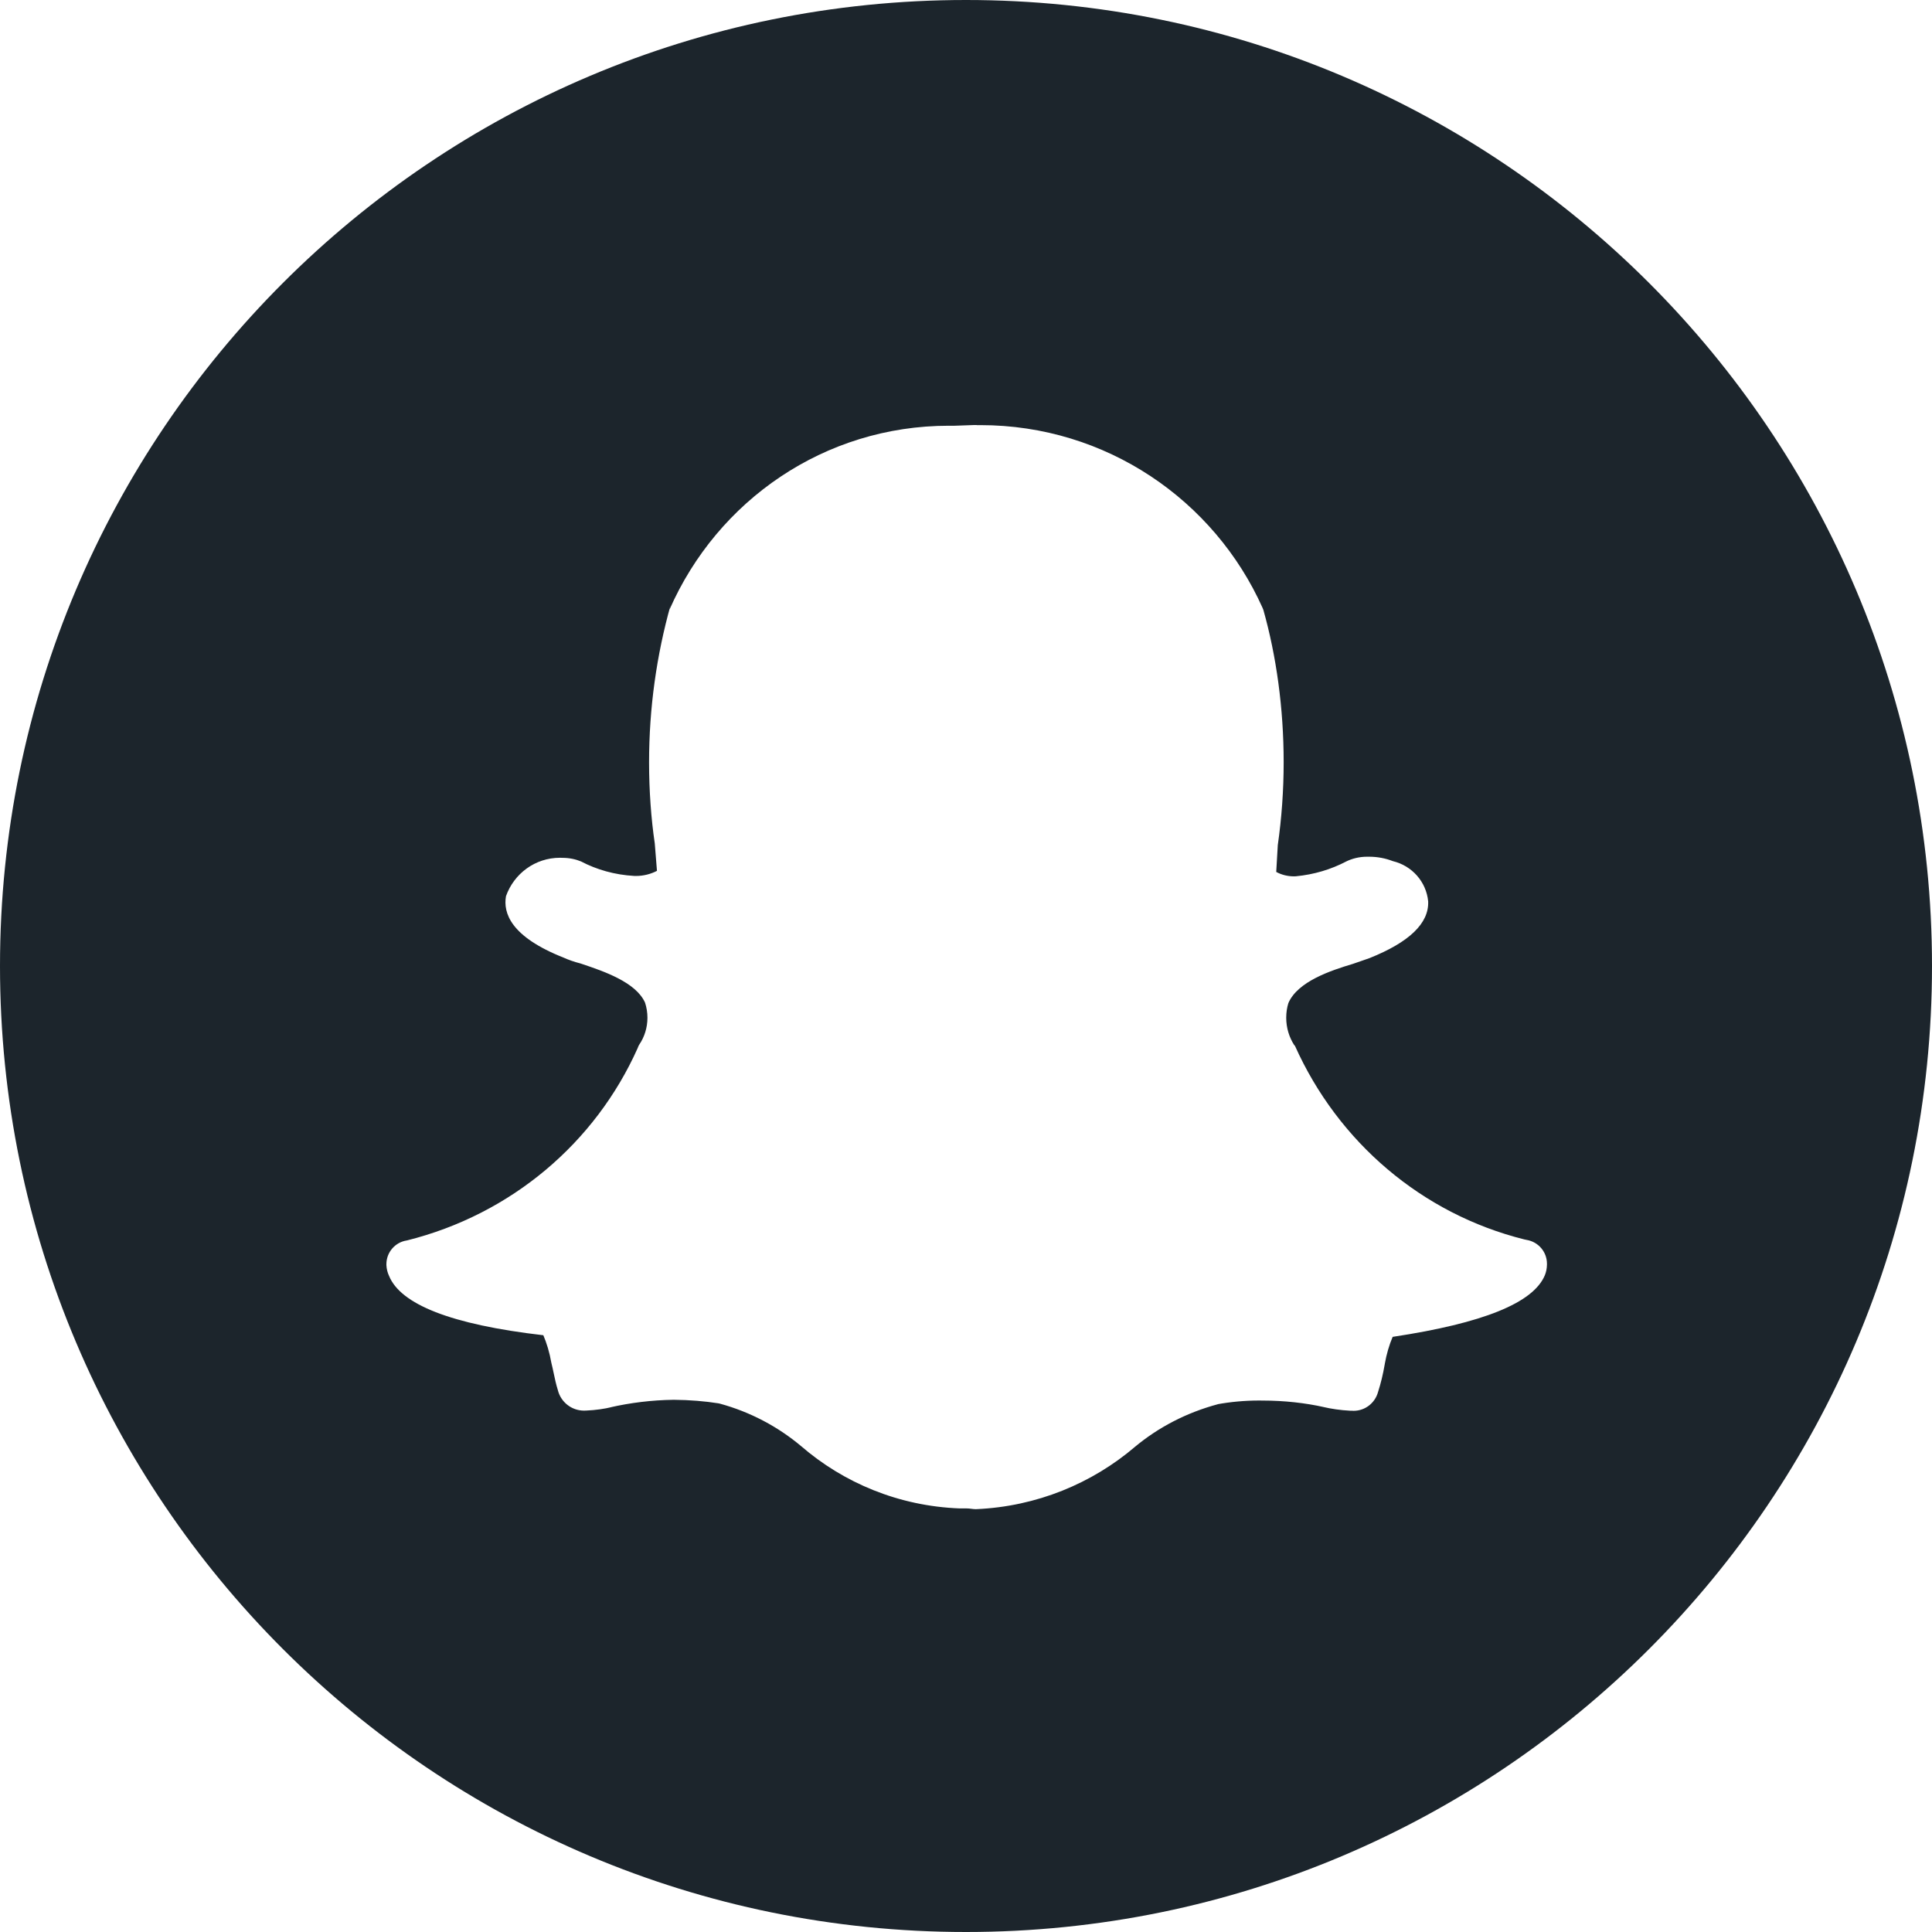 <svg width="800" height="800" viewBox="0 0 800 800" fill="none" xmlns="http://www.w3.org/2000/svg">
<g clip-path="url(#clip0_595_4564)">
<path fill-rule="evenodd" clip-rule="evenodd" d="M400 0C620.914 0 800 179.086 800 400C800 620.914 620.914 800 400 800C179.086 800 0 620.914 0 400C0 179.086 179.086 0 400 0ZM405.111 176.041C404.856 176.044 404.612 176.048 404.391 176.048L404.487 176H403.285L394.931 176.303C394.264 176.288 393.582 176.288 392.901 176.288C341.378 176.288 297.083 207.234 277.26 252.346L277.66 250.647C271.875 271.32 268.766 293.147 268.766 315.68C268.766 327.506 269.631 339.141 271.122 349.205L272.035 360.599L272.131 360.551C269.503 361.93 266.506 362.715 263.333 362.715C263.217 362.715 263.105 362.71 262.997 362.706C262.897 362.702 262.801 362.699 262.708 362.699H262.564C254.551 362.25 247.019 360.087 240.593 356.705L240.721 356.753C238.333 355.76 235.705 355.215 232.965 355.215C232.596 355.199 232.244 355.183 231.875 355.183C221.587 355.183 212.837 361.737 209.519 371.08C208.317 377.955 211.33 387.859 233.494 396.577L233.205 396.465C235.417 397.458 237.724 398.276 240.417 398.965C240.612 399.031 240.81 399.097 241.01 399.165C249.986 402.19 263.269 406.668 267.097 415.162C267.741 417.14 268.093 419.241 268.093 421.433C268.093 425.583 266.827 429.445 264.695 432.57L264.375 433.147L264.022 434.045C246.522 473.163 211.747 502.859 168.429 513.66H168.365C163.622 514.413 160 518.516 160 523.468V523.837V523.869C160.08 525.487 160.481 527.026 161.106 528.34C165.897 540.038 186.554 548.452 224.968 552.891L224.84 552.538C226.394 556.16 227.548 559.99 228.301 564.301C228.653 565.678 228.955 567.109 229.263 568.568C229.754 570.898 230.261 573.299 231.01 575.663L231.026 575.744C232.276 580.551 236.635 584.109 241.843 584.109C242.131 584.109 242.42 584.093 242.676 584.077H242.788C246.587 583.917 250.288 583.388 253.478 582.603L252.628 582.763C261.074 580.84 269.84 579.75 278.942 579.622H279.006C285.561 579.67 291.987 580.215 297.532 581.096L298.157 581.24C310.705 584.67 322.163 590.776 331.715 598.804L331.587 598.692C349.311 614.045 372.147 623.644 397.388 624.606H400.369C400.98 624.606 401.583 624.682 402.183 624.759C402.78 624.835 403.375 624.91 403.974 624.91H404.199C429.295 623.82 452.179 614.253 469.936 599.125L469.792 599.237C479.583 591.08 491.138 584.974 504.439 581.417L503.846 581.513C509.551 580.471 515.417 579.926 521.41 579.926C521.654 579.926 521.897 579.931 522.129 579.935C522.34 579.939 522.541 579.942 522.724 579.942H522.805C531.811 579.942 540.577 580.936 548.221 582.651L547.788 582.57C551.362 583.404 555.048 583.933 558.99 584.141H559.551C559.856 584.173 560.176 584.189 560.481 584.189C565.299 584.189 569.373 580.928 570.609 576.427C571.749 572.867 572.658 569.191 573.381 564.974L573.43 564.654C574.135 560.679 575.272 556.833 576.667 553.564C614.167 547.907 634.856 539.51 639.663 528.115L639.631 528.195C640.224 526.785 640.545 525.263 640.561 523.628V523.292C640.561 518.324 636.939 514.205 632.147 513.42L631.17 513.212C588.862 502.651 554.103 472.987 536.202 433.035L535.897 432.731L535.945 432.811C533.83 429.542 532.596 425.631 532.596 421.433C532.596 419.253 532.917 417.17 533.494 415.343C537.388 406.337 551.186 401.833 560.192 399.125C561.677 398.642 563.069 398.144 564.318 397.698C565.348 397.331 566.279 396.998 567.083 396.737C583.579 390.135 591.677 382.335 591.378 373.34V373.26C590.595 365.111 584.668 358.476 576.755 356.578C573.695 355.39 570.371 354.75 566.907 354.75H566.506H566.074C562.837 354.75 559.792 355.519 557.195 356.833L557.5 356.689C551.186 359.99 544.167 362.138 536.506 362.859H536.538C536.282 362.875 536.026 362.875 535.769 362.875C533.093 362.875 530.577 362.202 528.462 361.048C528.622 357.747 528.814 354.446 529.054 350.84L529.101 349.969C530.706 338.744 531.538 327.278 531.538 315.615C531.538 293.18 528.478 271.481 523.141 252.571L522.82 251.753C502.837 207.122 458.045 176.032 405.978 176.032C405.684 176.032 405.39 176.036 405.111 176.041Z" fill="#1C252C"/>
</g>
<defs>
<clipPath id="clip0_595_4564">
<rect width="800" height="800" fill="white"/>
</clipPath>
</defs>
</svg>
